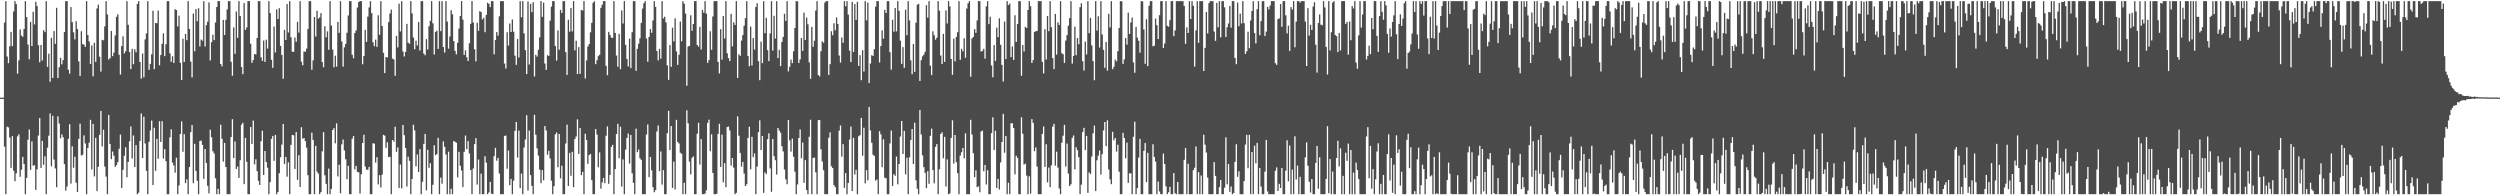 <svg xmlns="http://www.w3.org/2000/svg" width="1920" height="150"><path d="M0 75.000h1v1.000H0zM1 75.000h1v1.000H1zM2 75.000h1v1.000H2zM3 17.298h1v95.336H3zM4 0.863h1v148.275H4zM5 43.413h1v53.894H5zM6 48.536h1v49.316H6zM7 35.611h1v70.041H7zM8 24.457h1v104.454H8zM9 35.409h1v69.117H9zM10 8.811h1v122.258H10zM11 0.863h1v138.318H11zM12 3.158h1v130.025H12zM13 56.620h1v48.125H13zM14 46.410h1v56.739H14zM15 22.693h1v113.066H15zM16 27.337h1v103.018H16zM17 28.265h1v92.209H17zM18 22.207h1v103.781H18zM19 0.863h1v148.275H19zM20 13.176h1v123.459H20zM21 34.271h1v73.033H21zM22 45.527h1v53.925H22zM23 16.771h1v113.657H23zM24 35.337h1v73.272H24zM25 9.086h1v118.252H25zM26 18.757h1v108.077H26zM27 1.345h1v144.455H27zM28 4.651h1v125.347H28zM29 34.693h1v69.384H29zM30 47.805h1v42.878H30zM31 34.568h1v94.428H31zM32 46.461h1v61.711H32zM33 23.184h1v103.370H33zM34 24.693h1v95.368H34zM35 0.863h1v148.275H35zM36 51.385h1v62.052H36zM37 41.200h1v63.008H37zM38 62.768h1v24.324H38zM39 29.055h1v98.669H39zM40 59.866h1v29.098H40zM41 23.865h1v98.671H41zM42 33.666h1v95.681H42zM43 6.014h1v137.769H43zM44 59.906h1v29.432H44zM45 51.680h1v43.231H45zM46 44.455h1v61.791H46zM47 49.386h1v53.811H47zM48 46.152h1v59.245H48zM49 24.614h1v101.448H49zM50 0.863h1v145.589H50zM51 0.863h1v142.358H51zM52 53.542h1v53.119H52zM53 56.562h1v38.822H53zM54 5.448h1v135.537H54zM55 16.987h1v95.413H55zM56 24.831h1v103.965H56zM57 30.257h1v90.120H57zM58 16.280h1v124.039H58zM59 22.342h1v125.142H59zM60 47.172h1v59.535H60zM61 58.275h1v36.717H61zM62 23.953h1v95.467H62zM63 33.918h1v84.946H63zM64 34.298h1v69.674H64zM65 36.024h1v74.143H65zM66 0.863h1v148.275H66zM67 26.926h1v86.716H67zM68 31.844h1v77.715H68zM69 49.202h1v42.804H69zM70 34.969h1v95.185H70zM71 58.630h1v36.476H71zM72 32.924h1v102.553H72zM73 47.465h1v58.396H73zM74 6.479h1v140.288H74zM75 3.580h1v124.523H75zM76 43.573h1v59.943H76zM77 54.975h1v30.225H77zM78 30.550h1v81.940H78zM79 30.997h1v68.659H79zM80 20.294h1v107.638H80zM81 0.863h1v134.764H81zM82 11.129h1v138.009H82zM83 45.710h1v42.573H83zM84 44.633h1v65.885H84zM85 23.761h1v98.476H85zM86 43.094h1v73.280H86zM87 40.387h1v79.181H87zM88 27.232h1v100.947H88zM89 12.896h1v113.906H89zM90 10.938h1v113.570H90zM91 42.033h1v72.256H91zM92 57.260h1v46.090H92zM93 35.412h1v108.974H93zM94 27.917h1v102.487H94zM95 41.064h1v78.559H95zM96 39.384h1v73.759H96zM97 0.863h1v135.263H97zM98 19.059h1v105.284H98zM99 39.939h1v68.548H99zM100 53.055h1v44.078H100zM101 37.542h1v84.228H101zM102 49.319h1v54.736H102zM103 37.848h1v90.474H103zM104 40.128h1v71.331H104zM105 3.027h1v146.110H105zM106 0.863h1v147.088H106zM107 47.559h1v60.749H107zM108 60.413h1v26.712H108zM109 41.096h1v80.286H109zM110 59.345h1v30.293H110zM111 30.239h1v79.964H111zM112 25.628h1v105.615H112zM113 0.863h1v148.275H113zM114 53.680h1v55.272H114zM115 49.027h1v51.151H115zM116 41.722h1v50.856H116zM117 8.245h1v133.901H117zM118 53.094h1v45.069H118zM119 17.687h1v113.481H119zM120 17.858h1v88.788H120zM121 8.144h1v113.775H121zM122 50.102h1v42.991H122zM123 42.285h1v66.711H123zM124 33.640h1v59.453H124zM125 25.577h1v96.249H125zM126 43.131h1v71.422H126zM127 34.007h1v89.776H127zM128 0.863h1v148.275H128zM129 0.863h1v148.275H129zM130 40.966h1v64.498H130zM131 47.484h1v51.832H131zM132 43.228h1v81.586H132zM133 48.406h1v78.675H133zM134 7.008h1v125.614H134zM135 7.744h1v113.398H135zM136 20.342h1v128.796H136zM137 12.023h1v130.430H137zM138 48.243h1v54.654H138zM139 61.380h1v31.852H139zM140 29.787h1v86.774H140zM141 47.595h1v55.492H141zM142 26.079h1v114.545H142zM143 30.871h1v106.813H143zM144 0.863h1v148.275H144zM145 22.255h1v106.074H145zM146 47.248h1v54.219H146zM147 59.433h1v36.638H147zM148 10.369h1v130.305H148zM149 39.372h1v71.089H149zM150 6.977h1v124.295H150zM151 16.298h1v122.581H151zM152 6.325h1v142.812H152zM153 35.628h1v72.696H153zM154 30.359h1v77.614H154zM155 31.296h1v79.986H155zM156 0.863h1v136.566H156zM157 35.668h1v78.806H157zM158 19.315h1v105.893H158zM159 16.710h1v125.970H159zM160 1.847h1v146.697H160zM161 46.412h1v53.226H161zM162 32.404h1v73.026H162zM163 26.601h1v89.577H163zM164 30.806h1v87.054H164zM165 17.246h1v119.663H165zM166 5.369h1v143.768H166zM167 0.863h1v144.176H167zM168 0.863h1v148.275H168zM169 49.090h1v46.720H169zM170 50.930h1v55.675H170zM171 15.329h1v108.786H171zM172 26.893h1v82.811H172zM173 15.185h1v113.092H173zM174 7.223h1v141.914H174zM175 0.863h1v148.275H175zM176 0.863h1v148.275H176zM177 47.409h1v57.859H177zM178 58.144h1v33.422H178zM179 21.059h1v100.389H179zM180 41.342h1v67.332H180zM181 8.788h1v120.972H181zM182 29.015h1v98.857H182zM183 0.863h1v135.770H183zM184 12.271h1v110.783H184zM185 51.445h1v44.302H185zM186 56.949h1v37.372H186zM187 2.367h1v139.034H187zM188 22.935h1v82.962H188zM189 21.103h1v103.152H189zM190 0.863h1v148.275H190zM191 0.863h1v148.275H191zM192 33.601h1v63.932H192zM193 48.294h1v62.235H193zM194 46.111h1v46.525H194zM195 41.479h1v84.755H195zM196 41.810h1v80.543H196zM197 29.146h1v102.316H197zM198 0.863h1v138.021H198zM199 0.863h1v141.234H199zM200 43.994h1v64.464H200zM201 46.736h1v53.689H201zM202 31.112h1v103.278H202zM203 47.541h1v68.406H203zM204 30.488h1v94.000H204zM205 37.349h1v91.412H205zM206 0.863h1v148.275H206zM207 10.039h1v129.872H207zM208 45.904h1v60.764H208zM209 52.049h1v52.359H209zM210 20.351h1v103.176H210zM211 40.238h1v63.390H211zM212 7.201h1v141.936H212zM213 14.614h1v132.792H213zM214 6.275h1v126.757H214zM215 35.246h1v85.568H215zM216 42.194h1v68.840H216zM217 60.443h1v34.750H217zM218 22.910h1v103.070H218zM219 30.723h1v89.790H219zM220 3.074h1v132.623H220zM221 24.943h1v99.705H221zM222 0.863h1v148.275H222zM223 28.627h1v82.632H223zM224 39.749h1v63.836H224zM225 39.788h1v64.142H225zM226 28.806h1v100.911H226zM227 32.071h1v69.355H227zM228 16.744h1v121.370H228zM229 25.026h1v94.174H229zM230 0.863h1v142.728H230zM231 47.355h1v50.362H231zM232 50.197h1v56.356H232zM233 39.486h1v66.487H233zM234 39.769h1v68.641H234zM235 37.324h1v76.108H235zM236 22.226h1v112.327H236zM237 0.863h1v148.275H237zM238 0.863h1v148.275H238zM239 53.560h1v48.295H239zM240 46.319h1v61.206H240zM241 13.080h1v136.058H241zM242 28.056h1v83.966H242zM243 8.283h1v123.556H243zM244 14.275h1v119.063H244zM245 13.429h1v135.708H245zM246 10.087h1v137.498H246zM247 47.679h1v68.558H247zM248 51.599h1v49.917H248zM249 20.193h1v114.461H249zM250 28.645h1v112.546H250zM251 24.091h1v125.047H251zM252 38.230h1v91.262H252zM253 0.863h1v148.275H253zM254 19.583h1v125.517H254zM255 38.074h1v61.780H255zM256 51.649h1v46.737H256zM257 42.732h1v67.363H257zM258 51.146h1v43.638H258zM259 16.850h1v118.601H259zM260 25.238h1v101.265H260zM261 0.863h1v147.609H261zM262 31.867h1v78.959H262zM263 51.171h1v55.993H263zM264 36.339h1v79.233H264zM265 33.730h1v88.580H265zM266 25.118h1v112.605H266zM267 11.858h1v115.482H267zM268 0.863h1v148.275H268zM269 0.863h1v148.275H269zM270 42.022h1v64.502H270zM271 44.728h1v59.660H271zM272 25.389h1v104.674H272zM273 23.301h1v104.073H273zM274 5.771h1v126.268H274zM275 1.566h1v130.771H275zM276 0.863h1v147.749H276zM277 0.863h1v132.994H277zM278 49.348h1v60.484H278zM279 42.961h1v60.506H279zM280 22.941h1v104.961H280zM281 32.141h1v98.229H281zM282 12.725h1v117.648H282zM283 5.686h1v122.480H283zM284 0.863h1v148.275H284zM285 10.129h1v139.008H285zM286 32.532h1v77.508H286zM287 35.506h1v74.820H287zM288 30.410h1v94.463H288zM289 36.013h1v84.726H289zM290 11.726h1v129.917H290zM291 26.703h1v107.869H291zM292 0.863h1v143.126H292zM293 19.944h1v114.219H293zM294 40.556h1v62.957H294zM295 56.110h1v48.097H295zM296 43.755h1v69.783H296zM297 44.157h1v65.128H297zM298 17.036h1v103.605H298zM299 10.344h1v110.061H299zM300 7.312h1v141.826H300zM301 44.991h1v62.551H301zM302 45.670h1v63.153H302zM303 58.226h1v39.126H303zM304 27.556h1v89.031H304zM305 36.378h1v76.832H305zM306 2.750h1v141.692H306zM307 24.128h1v102.225H307zM308 0.863h1v143.836H308zM309 39.546h1v56.438H309zM310 43.381h1v60.438H310zM311 39.875h1v73.760H311zM312 18.323h1v124.943H312zM313 32.768h1v87.606H313zM314 33.639h1v89.840H314zM315 0.863h1v148.275H315zM316 10.277h1v127.180H316zM317 28.886h1v66.886H317zM318 37.818h1v62.311H318zM319 31.235h1v96.513H319zM320 34.931h1v83.728H320zM321 16.937h1v115.202H321zM322 38.732h1v75.843H322zM323 0.863h1v148.275H323zM324 0.863h1v138.761H324zM325 41.088h1v69.423H325zM326 42.431h1v60.431H326zM327 30.047h1v116.152H327zM328 38.004h1v77.065H328zM329 20.181h1v108.691H329zM330 16.008h1v109.337H330zM331 0.863h1v148.275H331zM332 17.899h1v124.042H332zM333 41.885h1v69.674H333zM334 24.504h1v94.629H334zM335 23.577h1v94.803H335zM336 37.531h1v68.295H336zM337 0.863h1v148.275H337zM338 23.912h1v112.506H338zM339 0.863h1v140.187H339zM340 36.079h1v72.532H340zM341 40.362h1v72.400H341zM342 0.863h1v117.822H342zM343 16.579h1v132.559H343zM344 37.394h1v79.064H344zM345 28.013h1v121.125H345zM346 7.823h1v137.131H346zM347 11.031h1v138.106H347zM348 31.529h1v76.817H348zM349 39.084h1v69.892H349zM350 41.729h1v67.915H350zM351 32.879h1v103.360H351zM352 21.903h1v94.657H352zM353 12.262h1v115.036H353zM354 0.863h1v130.084H354zM355 15.061h1v128.593H355zM356 42.212h1v74.441H356zM357 38.681h1v65.433H357zM358 44.003h1v70.571H358zM359 46.837h1v61.492H359zM360 33.249h1v84.652H360zM361 18.299h1v112.266H361zM362 0.863h1v148.275H362zM363 17.264h1v112.159H363zM364 37.812h1v72.899H364zM365 47.114h1v58.957H365zM366 17.486h1v124.308H366zM367 23.656h1v98.863H367zM368 8.605h1v140.532H368zM369 9.257h1v124.116H369zM370 15.003h1v134.134H370zM371 13.649h1v135.488H371zM372 24.721h1v95.224H372zM373 11.441h1v113.548H373zM374 2.123h1v147.015H374zM375 2.965h1v144.844H375zM376 5.475h1v134.202H376zM377 0.863h1v147.842H377zM378 0.863h1v148.275H378zM379 41.682h1v78.203H379zM380 30.753h1v82.820H380zM381 24.636h1v98.772H381zM382 27.394h1v93.836H382zM383 12.519h1v120.775H383zM384 0.863h1v148.275H384zM385 0.863h1v148.275H385zM386 0.863h1v148.275H386zM387 48.781h1v55.624H387zM388 52.638h1v51.466H388zM389 24.795h1v104.797H389zM390 34.950h1v80.608H390zM391 18.094h1v124.066H391zM392 24.553h1v112.850H392zM393 14.935h1v134.202H393zM394 24.346h1v114.383H394zM395 42.729h1v57.791H395zM396 49.839h1v43.873H396zM397 29.987h1v91.071H397zM398 44.143h1v56.156H398zM399 0.863h1v143.614H399zM400 13.324h1v120.000H400zM401 0.863h1v148.275H401zM402 25.619h1v87.688H402zM403 38.485h1v68.617H403zM404 56.907h1v31.595H404zM405 1.115h1v145.274H405zM406 49.583h1v50.723H406zM407 2.983h1v131.494H407zM408 9.358h1v133.379H408zM409 1.626h1v147.512H409zM410 58.801h1v29.381H410zM411 42.075h1v61.462H411zM412 43.450h1v70.526H412zM413 38.259h1v81.258H413zM414 28.671h1v101.601H414zM415 0.863h1v139.808H415zM416 12.929h1v117.710H416zM417 2.016h1v136.480H417zM418 48.781h1v48.027H418zM419 53.648h1v46.546H419zM420 42.387h1v76.460H420zM421 42.944h1v72.872H421zM422 15.871h1v105.842H422zM423 5.117h1v133.613H423zM424 0.863h1v148.275H424zM425 0.863h1v142.162H425zM426 35.368h1v67.825H426zM427 46.532h1v55.263H427zM428 23.360h1v105.065H428zM429 38.202h1v64.735H429zM430 7.553h1v129.384H430zM431 9.958h1v117.304H431zM432 0.863h1v148.275H432zM433 0.863h1v148.275H433zM434 40.048h1v70.151H434zM435 57.551h1v38.207H435zM436 15.155h1v127.623H436zM437 24.324h1v93.054H437zM438 6.157h1v128.844H438zM439 24.101h1v92.496H439zM440 0.863h1v142.896H440zM441 38.667h1v68.131H441zM442 31.209h1v73.663H442zM443 56.903h1v34.769H443zM444 36.203h1v82.058H444zM445 56.744h1v41.555H445zM446 7.626h1v126.911H446zM447 8.069h1v123.944H447zM448 0.863h1v148.275H448zM449 60.324h1v42.404H449zM450 46.445h1v61.025H450zM451 35.694h1v90.165H451zM452 33.820h1v85.210H452zM453 24.845h1v93.371H453zM454 17.555h1v120.802H454zM455 2.108h1v147.029H455zM456 0.960h1v148.178H456zM457 49.241h1v49.896H457zM458 46.298h1v57.069H458zM459 43.160h1v85.323H459zM460 42.090h1v74.973H460zM461 5.994h1v138.919H461zM462 3.611h1v136.487H462zM463 0.863h1v135.748H463zM464 0.863h1v139.837H464zM465 50.543h1v53.719H465zM466 57.730h1v39.353H466zM467 24.469h1v116.710H467zM468 26.731h1v107.552H468zM469 28.813h1v83.982H469zM470 29.137h1v82.113H470zM471 0.863h1v148.275H471zM472 25.297h1v104.582H472zM473 42.639h1v60.253H473zM474 51.260h1v43.832H474zM475 25.949h1v95.612H475zM476 53.163h1v44.166H476zM477 7.966h1v135.319H477zM478 17.999h1v104.396H478zM479 0.863h1v148.275H479zM480 34.483h1v80.482H480zM481 45.270h1v60.638H481zM482 51.060h1v51.468H482zM483 29.651h1v95.995H483zM484 52.305h1v51.379H484zM485 24.705h1v108.298H485zM486 0.863h1v139.566H486zM487 0.863h1v148.275H487zM488 54.431h1v44.381H488zM489 37.483h1v79.411H489zM490 33.571h1v81.241H490zM491 29.367h1v92.211H491zM492 17.596h1v105.186H492zM493 6.594h1v142.543H493zM494 2.516h1v146.622H494zM495 0.863h1v148.275H495zM496 29.556h1v73.814H496zM497 47.409h1v48.193H497zM498 28.356h1v107.658H498zM499 22.322h1v98.248H499zM500 25.195h1v105.641H500zM501 15.741h1v128.009H501zM502 0.863h1v146.816H502zM503 5.391h1v140.643H503zM504 39.135h1v61.836H504zM505 46.395h1v49.939H505zM506 37.513h1v94.027H506zM507 45.077h1v71.237H507zM508 0.863h1v140.886H508zM509 14.191h1v116.501H509zM510 12.838h1v136.299H510zM511 17.153h1v131.984H511zM512 50.224h1v52.022H512zM513 61.346h1v23.785H513zM514 34.603h1v80.638H514zM515 51.304h1v45.481H515zM516 21.247h1v123.077H516zM517 31.753h1v92.382H517zM518 14.058h1v131.442H518zM519 39.490h1v52.545H519zM520 49.830h1v59.207H520zM521 42.031h1v68.129H521zM522 16.516h1v100.807H522zM523 31.748h1v86.391H523zM524 0.863h1v148.275H524zM525 2.826h1v137.587H525zM526 10.410h1v138.728H526zM527 65.868h1v18.835H527zM528 35.686h1v59.027H528zM529 35.229h1v88.939H529zM530 11.706h1v122.222H530zM531 23.676h1v97.587H531zM532 18.412h1v101.682H532zM533 0.863h1v148.275H533zM534 0.863h1v148.275H534zM535 34.582h1v68.135H535zM536 35.834h1v58.491H536zM537 20.631h1v105.767H537zM538 38.040h1v68.811H538zM539 7.636h1v141.501H539zM540 9.784h1v139.353H540zM541 0.863h1v147.801H541zM542 10.517h1v135.655H542zM543 48.311h1v46.099H543zM544 46.113h1v45.811H544zM545 23.994h1v92.140H545zM546 38.262h1v64.926H546zM547 12.626h1v120.250H547zM548 0.863h1v148.275H548zM549 0.863h1v148.275H549zM550 0.863h1v147.943H550zM551 47.503h1v55.383H551zM552 56.394h1v38.694H552zM553 22.432h1v105.779H553zM554 45.752h1v57.669H554zM555 12.274h1v127.785H555zM556 29.545h1v95.863H556zM557 0.863h1v142.865H557zM558 40.883h1v56.696H558zM559 44.644h1v52.567H559zM560 46.965h1v53.247H560zM561 10.644h1v116.587H561zM562 35.598h1v85.727H562zM563 17.090h1v111.628H563zM564 19.158h1v129.980H564zM565 0.863h1v147.203H565zM566 59.867h1v29.522H566zM567 41.662h1v62.541H567zM568 42.905h1v74.556H568zM569 31.193h1v96.779H569zM570 26.929h1v97.391H570zM571 19.772h1v113.576H571zM572 13.919h1v128.996H572zM573 0.863h1v140.633H573zM574 42.974h1v62.933H574zM575 50.843h1v46.499H575zM576 20.449h1v109.603H576zM577 50.273h1v54.806H577zM578 29.241h1v91.473H578zM579 38.112h1v79.752H579zM580 5.446h1v143.691H580zM581 2.490h1v125.401H581zM582 47.010h1v54.447H582zM583 61.606h1v30.815H583zM584 31.953h1v83.279H584zM585 48.488h1v55.884H585zM586 0.863h1v147.237H586zM587 25.452h1v106.943H587zM588 13.667h1v120.086H588zM589 38.522h1v68.394H589zM590 46.934h1v55.467H590zM591 25.681h1v103.625H591zM592 0.863h1v146.420H592zM593 38.872h1v67.833H593zM594 12.151h1v107.807H594zM595 29.600h1v93.422H595zM596 0.863h1v133.208H596zM597 44.606h1v53.638H597zM598 38.235h1v61.985H598zM599 50.795h1v51.095H599zM600 32.227h1v80.076H600zM601 28.345h1v87.965H601zM602 10.583h1v119.571H602zM603 16.067h1v121.673H603zM604 0.863h1v140.616H604zM605 54.859h1v37.347H605zM606 51.288h1v56.463H606zM607 45.778h1v70.662H607zM608 48.478h1v58.004H608zM609 39.337h1v81.100H609zM610 21.542h1v110.367H610zM611 0.863h1v148.275H611zM612 1.039h1v140.573H612zM613 48.381h1v57.594H613zM614 45.615h1v53.833H614zM615 29.193h1v92.350H615zM616 39.059h1v70.452H616zM617 9.746h1v130.701H617zM618 30.655h1v92.314H618zM619 13.507h1v132.476H619zM620 18.615h1v130.522H620zM621 47.941h1v57.121H621zM622 60.539h1v31.412H622zM623 20.707h1v128.431H623zM624 35.923h1v85.376H624zM625 31.295h1v89.761H625zM626 8.088h1v124.279H626zM627 0.863h1v148.275H627zM628 57.666h1v34.595H628zM629 58.737h1v33.438H629zM630 39.394h1v75.277H630zM631 31.738h1v92.257H631zM632 32.808h1v97.882H632zM633 1.987h1v147.150H633zM634 0.863h1v148.275H634zM635 0.863h1v148.275H635zM636 57.565h1v48.223H636zM637 49.297h1v52.360H637zM638 24.002h1v103.667H638zM639 27.066h1v101.888H639zM640 17.888h1v124.316H640zM641 23.224h1v120.422H641zM642 13.403h1v135.735H642zM643 18.362h1v130.776H643zM644 42.672h1v57.659H644zM645 48.093h1v48.281H645zM646 28.773h1v91.554H646zM647 32.862h1v77.845H647zM648 0.863h1v143.443H648zM649 4.793h1v128.128H649zM650 0.863h1v148.275H650zM651 11.287h1v129.204H651zM652 38.933h1v68.231H652zM653 47.592h1v49.602H653zM654 1.454h1v145.238H654zM655 39.938h1v65.946H655zM656 3.100h1v130.965H656zM657 15.282h1v115.167H657zM658 1.405h1v147.733H658zM659 50.658h1v54.004H659zM660 42.319h1v61.450H660zM661 61.570h1v29.014H661zM662 38.540h1v81.039H662zM663 54.951h1v43.145H663zM664 0.863h1v139.936H664zM665 15.640h1v115.000H665zM666 2.016h1v136.481H666zM667 63.792h1v18.338H667zM668 48.780h1v51.415H668zM669 42.388h1v67.211H669zM670 42.944h1v75.903H670zM671 37.794h1v81.924H671zM672 5.117h1v133.614H672zM673 0.863h1v136.947H673zM674 0.863h1v148.275H674zM675 47.955h1v52.826H675zM676 35.368h1v67.824H676zM677 23.360h1v105.065H677zM678 29.693h1v77.262H678zM679 7.555h1v128.928H679zM680 9.959h1v126.978H680zM681 0.863h1v148.275H681zM682 0.863h1v148.275H682zM683 40.047h1v70.152H683zM684 53.496h1v46.734H684zM685 15.157h1v127.622H685zM686 24.324h1v109.459H686zM687 6.158h1v128.844H687zM688 24.102h1v96.092H688zM689 0.863h1v140.710H689zM690 8.344h1v117.585H690zM691 31.210h1v73.662H691zM692 49.061h1v43.847H692zM693 36.221h1v82.032H693zM694 52.061h1v48.448H694zM695 7.475h1v126.418H695zM696 27.043h1v94.082H696zM697 0.863h1v148.275H697zM698 15.654h1v105.109H698zM699 46.345h1v61.226H699zM700 56.991h1v42.106H700zM701 33.755h1v92.221H701zM702 55.179h1v39.067H702zM703 17.445h1v121.062H703zM704 3.604h1v141.318H704zM705 2.961h1v146.177H705zM706 62.154h1v22.331H706zM707 46.212h1v57.105H707zM708 43.241h1v76.077H708zM709 42.009h1v86.358H709zM710 39.723h1v93.051H710zM711 3.993h1v140.561H711zM712 13.514h1v117.942H712zM713 0.863h1v140.252H713zM714 50.501h1v53.786H714zM715 57.652h1v41.148H715zM716 24.083h1v106.495H716zM717 27.104h1v113.697H717zM718 30.497h1v82.239H718zM719 29.030h1v81.612H719zM720 0.863h1v148.275H720zM721 8.241h1v121.759H721zM722 42.640h1v60.252H722zM723 49.224h1v52.355H723zM724 25.951h1v95.611H724zM725 47.457h1v57.660H725zM726 7.966h1v135.318H726zM727 17.999h1v104.396H727zM728 0.863h1v148.275H728zM729 4.927h1v143.679H729zM730 45.270h1v60.639H730zM731 57.470h1v34.929H731zM732 29.651h1v95.996H732zM733 47.096h1v56.588H733zM734 28.376h1v96.160H734zM735 24.706h1v108.297H735zM736 0.863h1v148.275H736zM737 45.920h1v73.571H737zM738 37.484h1v79.411H738zM739 39.435h1v74.202H739zM740 29.367h1v92.210H740zM741 44.334h1v58.134H741zM742 6.593h1v142.544H742zM743 2.515h1v146.623H743zM744 0.863h1v148.275H744zM745 58.894h1v33.092H745zM746 29.556h1v73.815H746zM747 28.357h1v89.302H747zM748 22.321h1v113.693H748zM749 25.195h1v105.642H749zM750 15.741h1v128.009H750zM751 0.863h1v142.225H751zM752 0.863h1v146.817H752zM753 39.546h1v61.424H753zM754 39.136h1v61.142H754zM755 37.514h1v94.025H755zM756 45.077h1v81.634H756zM757 4.847h1v136.899H757zM758 0.863h1v129.827H758zM759 18.516h1v130.622H759zM760 12.837h1v136.300H760zM761 50.224h1v52.022H761zM762 59.330h1v30.761H762zM763 34.602h1v80.639H763zM764 46.786h1v53.673H764zM765 21.246h1v123.080H765zM766 28.586h1v108.759H766zM767 14.058h1v131.442H767zM768 34.430h1v90.351H768zM769 49.830h1v59.207H769zM770 62.578h1v24.840H770zM771 16.516h1v100.807H771zM772 45.332h1v59.100H772zM773 0.863h1v148.275H773zM774 3.875h1v136.488H774zM775 2.823h1v146.314H775zM776 43.940h1v50.671H776zM777 35.686h1v59.026H777zM778 46.017h1v52.316H778zM779 11.706h1v122.222H779zM780 32.214h1v87.396H780zM781 18.411h1v102.851H781zM782 0.863h1v148.275H782zM783 0.863h1v148.275H783zM784 58.237h1v31.861H784zM785 34.579h1v68.141H785zM786 39.584h1v86.813H786zM787 20.632h1v104.989H787zM788 21.497h1v113.316H788zM789 7.635h1v141.502H789zM790 0.863h1v134.509H790zM791 4.802h1v143.864H791zM792 48.311h1v43.189H792zM793 46.113h1v48.296H793zM794 24.521h1v91.612H794zM795 23.993h1v89.223H795zM796 23.716h1v104.228H796zM797 0.863h1v148.275H797zM798 0.863h1v148.275H798zM799 0.863h1v148.275H799zM800 47.499h1v55.386H800zM801 56.393h1v40.755H801zM802 22.432h1v105.780H802zM803 45.752h1v65.051H803zM804 12.276h1v127.783H804zM805 23.948h1v104.740H805zM806 0.863h1v142.863H806zM807 20.939h1v106.047H807zM808 44.644h1v52.567H808zM809 53.031h1v42.089H809zM810 10.647h1v116.585H810zM811 41.957h1v74.525H811zM812 17.092h1v111.628H812zM813 19.157h1v125.528H813zM814 0.863h1v148.275H814zM815 40.898h1v68.701H815zM816 41.662h1v62.541H816zM817 48.406h1v47.516H817zM818 31.191h1v96.780H818zM819 26.929h1v83.375H819zM820 19.773h1v113.574H820zM821 13.917h1v128.997H821zM822 0.863h1v140.631H822zM823 48.821h1v57.086H823zM824 42.974h1v61.038H824zM825 20.448h1v109.604H825zM826 42.389h1v70.697H826zM827 29.240h1v86.098H827zM828 33.939h1v86.775H828zM829 5.544h1v143.593H829zM830 2.492h1v139.299H830zM831 47.010h1v54.447H831zM832 54.163h1v44.049H832zM833 31.953h1v83.278H833zM834 41.765h1v62.608H834zM835 0.863h1v147.236H835zM836 25.453h1v106.941H836zM837 13.669h1v120.086H837zM838 34.886h1v85.339H838zM839 46.935h1v55.466H839zM840 61.651h1v34.859H840zM841 0.863h1v145.866H841zM842 23.514h1v99.608H842zM843 12.558h1v107.006H843zM844 36.483h1v79.054H844zM845 0.863h1v133.205H845zM846 26.507h1v91.936H846zM847 38.235h1v61.984H847zM848 52.088h1v41.600H848zM849 32.228h1v80.074H849zM850 54.178h1v38.305H850zM851 10.583h1v119.570H851zM852 21.039h1v116.699H852zM853 0.863h1v140.616H853zM854 53.147h1v48.090H854zM855 51.288h1v56.462H855zM856 45.779h1v60.221H856zM857 47.089h1v69.352H857zM858 39.337h1v71.826H858zM859 21.541h1v110.368H859zM860 0.863h1v148.275H860zM861 1.038h1v148.099H861zM862 49.125h1v52.894H862zM863 45.614h1v60.358H863zM864 29.193h1v92.351H864zM865 34.276h1v75.234H865zM866 9.745h1v130.702H866zM867 26.048h1v107.005H867zM868 17.278h1v115.939H868zM869 13.507h1v135.630H869zM870 47.941h1v57.120H870zM871 55.865h1v37.609H871zM872 20.704h1v128.433H872zM873 28.917h1v115.594H873zM874 31.296h1v89.762H874zM875 40.458h1v66.122H875zM876 0.863h1v148.275H876zM877 1.075h1v148.063H877zM878 22.619h1v93.269H878zM879 49.000h1v60.897H879zM880 14.806h1v125.081H880zM881 50.801h1v66.582H881zM882 4.464h1v144.673H882zM883 0.863h1v148.275H883zM884 0.863h1v148.275H884zM885 35.571h1v75.248H885zM886 35.096h1v85.422H886zM887 14.235h1v109.919H887zM888 19.373h1v129.764H888zM889 29.955h1v109.528H889zM890 11.679h1v135.361H890zM891 0.863h1v148.275H891zM892 0.863h1v148.275H892zM893 36.794h1v81.176H893zM894 33.405h1v92.597H894zM895 0.863h1v142.263H895zM896 19.790h1v129.348H896zM897 20.532h1v127.132H897zM898 15.519h1v127.931H898zM899 0.863h1v148.275H899zM900 0.863h1v148.275H900zM901 27.741h1v105.181H901zM902 23.335h1v125.107H902zM903 0.863h1v148.275H903zM904 0.941h1v138.792H904zM905 0.863h1v148.275H905zM906 0.863h1v148.275H906zM907 0.863h1v148.275H907zM908 0.863h1v148.275H908zM909 4.577h1v118.169H909zM910 33.661h1v79.994H910zM911 21.065h1v128.073H911zM912 25.356h1v100.367H912zM913 0.863h1v148.275H913zM914 14.589h1v134.548H914zM915 0.863h1v148.275H915zM916 4.406h1v126.322H916zM917 51.133h1v77.699H917zM918 23.332h1v89.167H918zM919 0.863h1v148.238H919zM920 32.941h1v99.242H920zM921 0.863h1v148.275H921zM922 0.863h1v133.895H922zM923 0.863h1v148.275H923zM924 54.509h1v48.981H924zM925 36.751h1v74.349H925zM926 9.209h1v107.928H926zM927 25.693h1v110.659H927zM928 2.430h1v146.708H928zM929 0.863h1v148.275H929zM930 0.863h1v148.275H930zM931 0.863h1v148.275H931zM932 24.217h1v100.287H932zM933 31.361h1v103.686H933zM934 2.148h1v146.989H934zM935 20.935h1v128.203H935zM936 0.863h1v142.898H936zM937 28.622h1v109.567H937zM938 0.863h1v148.275H938zM939 0.863h1v148.275H939zM940 5.655h1v138.465H940zM941 28.383h1v77.107H941zM942 20.965h1v120.582H942zM943 18.001h1v108.026H943zM944 4.630h1v142.715H944zM945 21.270h1v121.954H945zM946 0.863h1v148.275H946zM947 0.863h1v147.378H947zM948 44.473h1v79.834H948zM949 49.283h1v61.505H949zM950 1.937h1v133.830H950zM951 20.141h1v111.412H951zM952 10.521h1v138.616H952zM953 18.002h1v131.135H953zM954 0.863h1v148.275H954zM955 17.841h1v121.224H955zM956 41.444h1v69.585H956zM957 39.367h1v64.151H957zM958 24.297h1v104.933H958zM959 37.084h1v66.502H959zM960 15.755h1v133.383H960zM961 8.423h1v108.319H961zM962 0.863h1v148.275H962zM963 25.397h1v86.509H963zM964 33.345h1v92.037H964zM965 7.028h1v102.755H965zM966 0.863h1v148.275H966zM967 27.019h1v102.030H967zM968 16.214h1v127.065H968zM969 0.863h1v148.275H969zM970 0.863h1v148.275H970zM971 27.723h1v104.091H971zM972 24.256h1v83.215H972zM973 5.292h1v141.733H973zM974 7.210h1v141.927H974zM975 4.227h1v144.910H975zM976 0.863h1v148.275H976zM977 0.863h1v148.275H977zM978 0.863h1v148.275H978zM979 48.542h1v82.595H979zM980 49.818h1v78.764H980zM981 14.664h1v132.019H981zM982 14.129h1v127.062H982zM983 3.147h1v141.231H983zM984 20.589h1v108.389H984zM985 0.863h1v148.275H985zM986 0.863h1v148.275H986zM987 11.789h1v119.301H987zM988 25.625h1v82.133H988zM989 19.725h1v119.554H989zM990 39.134h1v72.654H990zM991 5.479h1v143.659H991zM992 7.336h1v122.945H992zM993 0.863h1v148.275H993zM994 36.305h1v68.409H994zM995 16.588h1v121.308H995zM996 0.863h1v126.360H996zM997 0.863h1v148.275H997zM998 1.974h1v133.821H998zM999 0.863h1v148.275H999zM1000 0.863h1v148.275H1000zM1001 0.863h1v148.275H1001zM1002 16.534h1v104.314H1002zM1003 50.690h1v58.692H1003zM1004 6.259h1v121.025H1004zM1005 27.345h1v112.211H1005zM1006 19.031h1v128.830H1006zM1007 23.002h1v114.511H1007zM1008 5.014h1v144.123H1008zM1009 1.700h1v147.437H1009zM1010 34.365h1v90.767H1010zM1011 55.762h1v56.365H1011zM1012 17.640h1v127.350H1012zM1013 11.128h1v109.644H1013zM1014 18.955h1v130.183H1014zM1015 19.394h1v129.744H1015zM1016 0.863h1v148.275H1016zM1017 5.685h1v143.453H1017zM1018 36.068h1v101.334H1018zM1019 57.252h1v39.661H1019zM1020 0.863h1v147.552H1020zM1021 38.739h1v83.441H1021zM1022 24.782h1v124.356H1022zM1023 1.967h1v129.817H1023zM1024 0.863h1v148.275H1024zM1025 26.923h1v122.214H1025zM1026 27.786h1v93.570H1026zM1027 39.988h1v68.124H1027zM1028 25.311h1v102.464H1028zM1029 38.758h1v75.172H1029zM1030 0.863h1v148.275H1030zM1031 0.863h1v134.217H1031zM1032 0.863h1v148.275H1032zM1033 18.362h1v98.953H1033zM1034 16.824h1v106.729H1034zM1035 41.970h1v68.333H1035zM1036 16.556h1v132.581H1036zM1037 30.857h1v84.349H1037zM1038 4.653h1v144.484H1038zM1039 6.479h1v126.103H1039zM1040 0.863h1v148.275H1040zM1041 48.068h1v76.830H1041zM1042 52.713h1v77.793H1042zM1043 27.171h1v110.367H1043zM1044 0.863h1v148.275H1044zM1045 21.175h1v127.962H1045zM1046 11.181h1v137.957H1046zM1047 0.863h1v148.275H1047zM1048 0.863h1v148.275H1048zM1049 45.664h1v59.147H1049zM1050 42.928h1v54.736H1050zM1051 35.087h1v101.816H1051zM1052 41.560h1v70.503H1052zM1053 13.766h1v131.149H1053zM1054 22.441h1v107.475H1054zM1055 0.863h1v148.275H1055zM1056 0.863h1v136.800H1056zM1057 27.544h1v88.843H1057zM1058 39.831h1v70.215H1058zM1059 12.318h1v136.819H1059zM1060 0.863h1v140.347H1060zM1061 9.118h1v140.020H1061zM1062 15.160h1v119.246H1062zM1063 0.863h1v148.275H1063zM1064 4.168h1v144.970H1064zM1065 26.024h1v92.224H1065zM1066 40.479h1v62.701H1066zM1067 21.809h1v116.829H1067zM1068 28.135h1v93.192H1068zM1069 16.864h1v131.254H1069zM1070 11.803h1v114.685H1070zM1071 0.863h1v148.275H1071zM1072 26.315h1v77.641H1072zM1073 45.373h1v72.093H1073zM1074 18.496h1v96.133H1074zM1075 10.982h1v131.574H1075zM1076 19.937h1v111.898H1076zM1077 14.226h1v134.912H1077zM1078 2.530h1v146.608H1078zM1079 0.863h1v148.275H1079zM1080 52.721h1v54.707H1080zM1081 40.702h1v61.989H1081zM1082 39.700h1v89.428H1082zM1083 34.174h1v78.905H1083zM1084 25.748h1v123.390H1084zM1085 0.863h1v148.275H1085zM1086 9.152h1v137.654H1086zM1087 0.863h1v148.275H1087zM1088 26.547h1v95.843H1088zM1089 37.475h1v75.881H1089zM1090 0.863h1v148.275H1090zM1091 2.948h1v139.214H1091zM1092 0.863h1v125.594H1092zM1093 12.002h1v117.857H1093zM1094 0.863h1v148.275H1094zM1095 0.863h1v136.637H1095zM1096 29.500h1v86.395H1096zM1097 41.639h1v69.232H1097zM1098 12.841h1v122.634H1098zM1099 29.127h1v105.524H1099zM1100 0.863h1v148.275H1100zM1101 29.583h1v90.952H1101zM1102 0.863h1v148.275H1102zM1103 19.629h1v128.759H1103zM1104 38.392h1v110.746H1104zM1105 25.108h1v91.890H1105zM1106 12.288h1v136.850H1106zM1107 4.663h1v144.475H1107zM1108 0.863h1v148.275H1108zM1109 0.863h1v148.275H1109zM1110 0.863h1v148.275H1110zM1111 21.129h1v117.172H1111zM1112 0.863h1v124.017H1112zM1113 10.776h1v122.629H1113zM1114 0.863h1v147.951H1114zM1115 0.863h1v148.275H1115zM1116 0.863h1v148.275H1116zM1117 0.863h1v148.275H1117zM1118 0.863h1v148.275H1118zM1119 0.863h1v133.670H1119zM1120 0.863h1v148.275H1120zM1121 0.863h1v148.275H1121zM1122 0.863h1v148.275H1122zM1123 0.863h1v148.275H1123zM1124 7.721h1v141.417H1124zM1125 0.863h1v148.275H1125zM1126 0.863h1v148.275H1126zM1127 21.854h1v95.149H1127zM1128 49.716h1v62.767H1128zM1129 18.502h1v121.426H1129zM1130 42.131h1v74.834H1130zM1131 7.410h1v141.727H1131zM1132 6.786h1v130.842H1132zM1133 0.863h1v148.275H1133zM1134 0.863h1v134.353H1134zM1135 38.258h1v81.205H1135zM1136 56.047h1v55.953H1136zM1137 18.027h1v131.111H1137zM1138 23.918h1v90.522H1138zM1139 10.509h1v136.482H1139zM1140 11.640h1v120.408H1140zM1141 0.863h1v148.275H1141zM1142 35.512h1v86.344H1142zM1143 32.126h1v90.274H1143zM1144 18.110h1v99.416H1144zM1145 0.863h1v148.275H1145zM1146 22.986h1v103.903H1146zM1147 16.396h1v131.968H1147zM1148 0.863h1v148.275H1148zM1149 0.863h1v148.275H1149zM1150 33.060h1v103.720H1150zM1151 21.655h1v127.482H1151zM1152 0.863h1v148.275H1152zM1153 0.863h1v148.275H1153zM1154 0.863h1v148.275H1154zM1155 0.863h1v148.275H1155zM1156 0.863h1v148.275H1156zM1157 0.863h1v148.275H1157zM1158 11.109h1v107.852H1158zM1159 26.827h1v87.165H1159zM1160 18.348h1v130.789H1160zM1161 21.769h1v103.255H1161zM1162 0.863h1v148.275H1162zM1163 0.863h1v148.275H1163zM1164 0.863h1v148.275H1164zM1165 0.863h1v140.535H1165zM1166 51.885h1v75.175H1166zM1167 56.287h1v61.860H1167zM1168 0.863h1v144.389H1168zM1169 28.794h1v107.251H1169zM1170 0.863h1v142.930H1170zM1171 5.285h1v143.852H1171zM1172 0.863h1v148.275H1172zM1173 11.862h1v134.396H1173zM1174 32.082h1v79.318H1174zM1175 48.389h1v48.576H1175zM1176 9.651h1v126.202H1176zM1177 42.151h1v66.280H1177zM1178 0.863h1v148.275H1178zM1179 18.029h1v112.855H1179zM1180 0.863h1v148.275H1180zM1181 20.626h1v86.741H1181zM1182 32.459h1v100.984H1182zM1183 2.274h1v101.425H1183zM1184 20.177h1v128.960H1184zM1185 5.675h1v128.176H1185zM1186 0.863h1v143.718H1186zM1187 0.863h1v148.275H1187zM1188 0.863h1v148.275H1188zM1189 1.759h1v139.648H1189zM1190 25.605h1v91.428H1190zM1191 22.863h1v120.044H1191zM1192 19.582h1v112.146H1192zM1193 4.229h1v132.267H1193zM1194 21.623h1v125.576H1194zM1195 0.863h1v148.275H1195zM1196 0.863h1v148.275H1196zM1197 44.809h1v78.210H1197zM1198 46.404h1v72.496H1198zM1199 15.918h1v120.394H1199zM1200 4.270h1v126.504H1200zM1201 10.716h1v138.421H1201zM1202 11.664h1v137.474H1202zM1203 0.863h1v148.275H1203zM1204 17.663h1v131.475H1204zM1205 43.133h1v67.050H1205zM1206 58.779h1v46.213H1206zM1207 20.729h1v109.416H1207zM1208 35.707h1v78.852H1208zM1209 14.730h1v134.407H1209zM1210 16.158h1v121.473H1210zM1211 0.863h1v148.275H1211zM1212 6.298h1v131.056H1212zM1213 29.733h1v93.635H1213zM1214 35.935h1v76.528H1214zM1215 0.863h1v148.275H1215zM1216 28.817h1v89.501H1216zM1217 16.058h1v127.585H1217zM1218 0.863h1v131.471H1218zM1219 0.863h1v148.275H1219zM1220 27.300h1v94.693H1220zM1221 18.016h1v115.223H1221zM1222 33.371h1v78.581H1222zM1223 4.288h1v144.849H1223zM1224 4.342h1v144.367H1224zM1225 0.863h1v148.275H1225zM1226 0.863h1v148.275H1226zM1227 0.863h1v148.275H1227zM1228 47.797h1v85.173H1228zM1229 54.880h1v71.446H1229zM1230 13.703h1v124.237H1230zM1231 20.285h1v126.775H1231zM1232 14.424h1v128.334H1232zM1233 4.500h1v137.289H1233zM1234 0.863h1v148.275H1234zM1235 0.863h1v148.275H1235zM1236 8.797h1v121.334H1236zM1237 34.974h1v84.202H1237zM1238 20.790h1v119.465H1238zM1239 29.409h1v85.978H1239zM1240 6.319h1v142.819H1240zM1241 7.144h1v141.993H1241zM1242 0.863h1v148.275H1242zM1243 1.958h1v130.943H1243zM1244 25.316h1v106.494H1244zM1245 3.716h1v129.446H1245zM1246 0.863h1v148.275H1246zM1247 16.216h1v118.866H1247zM1248 0.863h1v148.275H1248zM1249 0.863h1v148.275H1249zM1250 0.863h1v148.275H1250zM1251 0.863h1v120.091H1251zM1252 29.549h1v80.796H1252zM1253 5.659h1v105.332H1253zM1254 26.849h1v111.410H1254zM1255 38.641h1v68.510H1255zM1256 19.601h1v127.794H1256zM1257 12.860h1v112.842H1257zM1258 2.035h1v147.102H1258zM1259 36.003h1v79.552H1259zM1260 59.645h1v64.749H1260zM1261 17.195h1v112.310H1261zM1262 10.751h1v134.121H1262zM1263 17.872h1v129.656H1263zM1264 19.078h1v130.060H1264zM1265 0.863h1v148.275H1265zM1266 0.863h1v148.275H1266zM1267 38.091h1v97.874H1267zM1268 40.105h1v62.988H1268zM1269 0.863h1v148.275H1269zM1270 34.696h1v87.910H1270zM1271 32.060h1v117.078H1271zM1272 1.805h1v141.837H1272zM1273 0.863h1v148.275H1273zM1274 20.567h1v128.570H1274zM1275 30.985h1v91.216H1275zM1276 45.672h1v59.151H1276zM1277 27.399h1v103.812H1277zM1278 40.023h1v79.713H1278zM1279 0.863h1v148.275H1279zM1280 6.178h1v111.524H1280zM1281 0.863h1v148.275H1281zM1282 13.446h1v135.691H1282zM1283 19.505h1v104.505H1283zM1284 32.216h1v82.901H1284zM1285 13.155h1v135.982H1285zM1286 32.071h1v87.446H1286zM1287 4.237h1v144.901H1287zM1288 2.744h1v129.933H1288zM1289 3.930h1v145.208H1289zM1290 43.948h1v74.994H1290zM1291 55.286h1v75.921H1291zM1292 32.929h1v77.470H1292zM1293 0.863h1v148.275H1293zM1294 21.959h1v99.232H1294zM1295 11.720h1v137.418H1295zM1296 0.863h1v148.275H1296zM1297 0.863h1v148.275H1297zM1298 42.083h1v64.287H1298zM1299 47.785h1v57.543H1299zM1300 36.448h1v86.619H1300zM1301 37.768h1v101.138H1301zM1302 12.640h1v127.613H1302zM1303 20.097h1v125.024H1303zM1304 0.863h1v148.275H1304zM1305 0.863h1v147.061H1305zM1306 21.747h1v97.233H1306zM1307 38.832h1v80.212H1307zM1308 13.047h1v136.091H1308zM1309 0.863h1v148.275H1309zM1310 5.351h1v143.787H1310zM1311 8.629h1v136.058H1311zM1312 0.863h1v148.275H1312zM1313 0.863h1v148.275H1313zM1314 28.662h1v89.147H1314zM1315 50.643h1v55.769H1315zM1316 23.382h1v117.441H1316zM1317 25.019h1v100.257H1317zM1318 16.959h1v129.350H1318zM1319 29.633h1v93.182H1319zM1320 0.863h1v148.275H1320zM1321 1.532h1v131.663H1321zM1322 42.451h1v76.826H1322zM1323 25.393h1v80.428H1323zM1324 9.899h1v131.251H1324zM1325 25.861h1v89.218H1325zM1326 14.279h1v134.859H1326zM1327 14.690h1v134.448H1327zM1328 0.863h1v148.275H1328zM1329 52.181h1v57.666H1329zM1330 35.321h1v70.059H1330zM1331 39.179h1v77.610H1331zM1332 34.167h1v93.478H1332zM1333 35.741h1v113.396H1333zM1334 0.863h1v148.275H1334zM1335 11.091h1v133.306H1335zM1336 0.863h1v148.031H1336zM1337 27.811h1v94.628H1337zM1338 41.340h1v77.316H1338zM1339 0.863h1v148.275H1339zM1340 0.863h1v148.275H1340zM1341 25.588h1v102.897H1341zM1342 0.863h1v129.808H1342zM1343 0.863h1v148.275H1343zM1344 0.863h1v148.275H1344zM1345 29.401h1v86.493H1345zM1346 41.641h1v69.512H1346zM1347 1.698h1v133.983H1347zM1348 26.096h1v110.712H1348zM1349 0.863h1v148.275H1349zM1350 9.046h1v132.014H1350zM1351 0.863h1v148.275H1351zM1352 0.863h1v148.275H1352zM1353 36.336h1v111.807H1353zM1354 45.147h1v71.835H1354zM1355 13.914h1v135.223H1355zM1356 7.916h1v137.114H1356zM1357 0.863h1v148.275H1357zM1358 9.097h1v132.778H1358zM1359 0.863h1v148.275H1359zM1360 21.560h1v120.182H1360zM1361 0.863h1v124.909H1361zM1362 34.693h1v89.833H1362zM1363 0.863h1v148.275H1363zM1364 10.313h1v136.949H1364zM1365 0.863h1v148.275H1365zM1366 0.863h1v143.231H1366zM1367 0.863h1v148.275H1367zM1368 3.292h1v130.449H1368zM1369 0.863h1v148.275H1369zM1370 0.863h1v142.855H1370zM1371 0.863h1v148.275H1371zM1372 0.863h1v148.275H1372zM1373 0.863h1v148.275H1373zM1374 0.863h1v148.275H1374zM1375 0.863h1v148.275H1375zM1376 14.299h1v115.379H1376zM1377 41.920h1v76.391H1377zM1378 0.863h1v148.275H1378zM1379 37.760h1v88.627H1379zM1380 0.863h1v148.275H1380zM1381 14.375h1v134.763H1381zM1382 0.863h1v148.275H1382zM1383 0.863h1v148.035H1383zM1384 24.720h1v104.693H1384zM1385 42.601h1v72.080H1385zM1386 6.456h1v142.682H1386zM1387 17.934h1v118.836H1387zM1388 4.126h1v145.012H1388zM1389 20.672h1v110.976H1389zM1390 0.863h1v148.275H1390zM1391 16.782h1v121.248H1391zM1392 20.639h1v116.598H1392zM1393 54.229h1v48.916H1393zM1394 0.863h1v148.275H1394zM1395 32.561h1v81.887H1395zM1396 8.385h1v140.752H1396zM1397 0.863h1v148.275H1397zM1398 0.863h1v148.275H1398zM1399 8.751h1v93.604H1399zM1400 23.302h1v110.274H1400zM1401 0.863h1v129.227H1401zM1402 0.863h1v146.493H1402zM1403 0.863h1v123.613H1403zM1404 0.863h1v148.275H1404zM1405 0.863h1v148.275H1405zM1406 0.863h1v148.275H1406zM1407 0.863h1v135.478H1407zM1408 26.993h1v98.432H1408zM1409 19.486h1v129.651H1409zM1410 12.454h1v136.684H1410zM1411 0.863h1v148.275H1411zM1412 0.863h1v148.275H1412zM1413 0.863h1v148.275H1413zM1414 0.863h1v143.398H1414zM1415 36.747h1v100.595H1415zM1416 59.026h1v65.068H1416zM1417 0.863h1v148.275H1417zM1418 24.169h1v118.899H1418zM1419 4.488h1v141.557H1419zM1420 3.795h1v145.343H1420zM1421 0.863h1v148.275H1421zM1422 0.863h1v148.275H1422zM1423 39.119h1v75.890H1423zM1424 42.070h1v55.693H1424zM1425 0.863h1v139.568H1425zM1426 32.750h1v84.175H1426zM1427 10.332h1v138.805H1427zM1428 10.576h1v135.455H1428zM1429 0.863h1v148.275H1429zM1430 25.658h1v85.929H1430zM1431 1.341h1v139.996H1431zM1432 31.467h1v74.236H1432zM1433 0.863h1v148.275H1433zM1434 11.247h1v106.532H1434zM1435 0.863h1v146.355H1435zM1436 0.863h1v132.606H1436zM1437 0.863h1v148.275H1437zM1438 15.216h1v118.039H1438zM1439 4.969h1v136.859H1439zM1440 26.710h1v87.868H1440zM1441 24.112h1v120.556H1441zM1442 28.620h1v108.076H1442zM1443 0.863h1v148.275H1443zM1444 0.863h1v148.275H1444zM1445 0.863h1v148.275H1445zM1446 27.347h1v97.435H1446zM1447 42.030h1v85.293H1447zM1448 15.339h1v113.710H1448zM1449 8.071h1v127.292H1449zM1450 0.863h1v148.275H1450zM1451 5.487h1v143.650H1451zM1452 0.863h1v148.275H1452zM1453 0.863h1v148.275H1453zM1454 24.534h1v98.625H1454zM1455 41.724h1v65.893H1455zM1456 0.863h1v134.887H1456zM1457 35.175h1v87.365H1457zM1458 26.784h1v122.353H1458zM1459 13.174h1v135.964H1459zM1460 0.863h1v148.275H1460zM1461 0.863h1v146.053H1461zM1462 2.520h1v130.440H1462zM1463 38.718h1v73.750H1463zM1464 0.863h1v148.275H1464zM1465 10.240h1v116.107H1465zM1466 10.089h1v139.049H1466zM1467 0.863h1v138.347H1467zM1468 0.863h1v148.275H1468zM1469 11.040h1v126.233H1469zM1470 3.416h1v140.765H1470zM1471 26.017h1v76.574H1471zM1472 0.863h1v148.275H1472zM1473 2.533h1v146.604H1473zM1474 0.863h1v148.275H1474zM1475 0.863h1v139.325H1475zM1476 0.863h1v148.275H1476zM1477 34.429h1v96.558H1477zM1478 42.871h1v97.772H1478zM1479 19.370h1v110.479H1479zM1480 13.171h1v135.966H1480zM1481 9.413h1v135.332H1481zM1482 0.863h1v147.781H1482zM1483 0.863h1v148.275H1483zM1484 0.863h1v148.275H1484zM1485 28.496h1v108.290H1485zM1486 13.366h1v117.757H1486zM1487 0.863h1v148.275H1487zM1488 19.285h1v119.609H1488zM1489 1.545h1v147.592H1489zM1490 4.044h1v145.094H1490zM1491 0.863h1v148.275H1491zM1492 0.863h1v144.301H1492zM1493 24.860h1v117.101H1493zM1494 0.863h1v139.053H1494zM1495 0.863h1v148.275H1495zM1496 0.863h1v137.342H1496zM1497 0.863h1v148.275H1497zM1498 6.660h1v142.478H1498zM1499 0.863h1v148.275H1499zM1500 0.863h1v148.275H1500zM1501 16.579h1v98.281H1501zM1502 52.341h1v60.621H1502zM1503 4.626h1v144.511H1503zM1504 27.179h1v92.307H1504zM1505 0.863h1v148.275H1505zM1506 20.817h1v122.731H1506zM1507 0.863h1v148.275H1507zM1508 0.863h1v125.662H1508zM1509 10.236h1v126.368H1509zM1510 15.909h1v97.250H1510zM1511 2.909h1v145.203H1511zM1512 2.927h1v140.599H1512zM1513 11.737h1v137.401H1513zM1514 0.863h1v137.616H1514zM1515 0.863h1v148.275H1515zM1516 25.236h1v92.694H1516zM1517 37.344h1v102.613H1517zM1518 0.863h1v148.275H1518zM1519 16.825h1v132.313H1519zM1520 26.952h1v122.185H1520zM1521 0.863h1v148.275H1521zM1522 0.863h1v148.275H1522zM1523 6.288h1v142.849H1523zM1524 0.863h1v144.297H1524zM1525 31.920h1v102.421H1525zM1526 0.863h1v148.275H1526zM1527 12.596h1v127.171H1527zM1528 2.302h1v146.835H1528zM1529 0.863h1v124.395H1529zM1530 0.863h1v148.275H1530zM1531 0.863h1v148.275H1531zM1532 5.679h1v132.940H1532zM1533 25.649h1v84.856H1533zM1534 7.000h1v142.137H1534zM1535 19.530h1v107.061H1535zM1536 0.863h1v148.275H1536zM1537 13.717h1v135.420H1537zM1538 0.863h1v148.275H1538zM1539 14.740h1v129.292H1539zM1540 35.916h1v105.141H1540zM1541 37.713h1v73.438H1541zM1542 0.863h1v144.449H1542zM1543 16.025h1v122.606H1543zM1544 11.826h1v137.312H1544zM1545 0.863h1v132.806H1545zM1546 0.863h1v148.275H1546zM1547 29.137h1v94.156H1547zM1548 25.940h1v101.230H1548zM1549 20.506h1v83.469H1549zM1550 23.914h1v105.160H1550zM1551 33.414h1v106.417H1551zM1552 9.305h1v139.644H1552zM1553 0.863h1v148.275H1553zM1554 0.863h1v148.275H1554zM1555 0.863h1v125.762H1555zM1556 36.560h1v78.196H1556zM1557 0.863h1v148.275H1557zM1558 0.863h1v148.275H1558zM1559 6.412h1v142.726H1559zM1560 1.307h1v140.792H1560zM1561 0.863h1v148.275H1561zM1562 0.863h1v148.275H1562zM1563 13.088h1v109.766H1563zM1564 45.169h1v65.739H1564zM1565 17.743h1v128.979H1565zM1566 18.222h1v106.297H1566zM1567 19.643h1v129.495H1567zM1568 23.461h1v96.929H1568zM1569 0.863h1v148.275H1569zM1570 10.213h1v138.924H1570zM1571 30.056h1v91.428H1571zM1572 45.748h1v68.021H1572zM1573 9.159h1v139.978H1573zM1574 9.540h1v115.103H1574zM1575 0.863h1v148.275H1575zM1576 26.085h1v111.786H1576zM1577 0.863h1v148.275H1577zM1578 14.406h1v117.831H1578zM1579 30.940h1v87.027H1579zM1580 8.858h1v98.884H1580zM1581 2.262h1v132.193H1581zM1582 37.147h1v84.311H1582zM1583 1.467h1v147.671H1583zM1584 1.557h1v122.623H1584zM1585 0.863h1v148.275H1585zM1586 4.702h1v109.568H1586zM1587 31.938h1v101.450H1587zM1588 0.863h1v131.711H1588zM1589 0.863h1v148.275H1589zM1590 10.334h1v117.312H1590zM1591 0.863h1v141.430H1591zM1592 0.863h1v148.275H1592zM1593 0.863h1v148.275H1593zM1594 13.355h1v110.254H1594zM1595 42.420h1v74.407H1595zM1596 0.863h1v148.275H1596zM1597 0.863h1v148.275H1597zM1598 0.863h1v148.275H1598zM1599 0.863h1v148.275H1599zM1600 0.863h1v148.275H1600zM1601 0.863h1v148.275H1601zM1602 35.686h1v101.776H1602zM1603 51.266h1v76.940H1603zM1604 0.863h1v148.275H1604zM1605 0.863h1v148.275H1605zM1606 0.863h1v148.275H1606zM1607 0.863h1v148.275H1607zM1608 0.863h1v148.275H1608zM1609 14.321h1v134.816H1609zM1610 17.646h1v112.487H1610zM1611 16.421h1v98.325H1611zM1612 0.863h1v148.275H1612zM1613 0.863h1v148.275H1613zM1614 0.863h1v148.275H1614zM1615 19.232h1v129.088H1615zM1616 0.863h1v148.275H1616zM1617 0.863h1v148.275H1617zM1618 0.863h1v148.275H1618zM1619 0.863h1v146.443H1619zM1620 0.863h1v148.275H1620zM1621 0.863h1v148.275H1621zM1622 0.863h1v148.275H1622zM1623 0.863h1v148.275H1623zM1624 0.863h1v148.275H1624zM1625 13.030h1v130.885H1625zM1626 38.136h1v89.786H1626zM1627 13.650h1v122.699H1627zM1628 39.061h1v102.666H1628zM1629 0.863h1v148.275H1629zM1630 5.678h1v143.459H1630zM1631 0.863h1v148.275H1631zM1632 0.863h1v148.275H1632zM1633 30.009h1v103.932H1633zM1634 47.622h1v77.002H1634zM1635 10.545h1v138.592H1635zM1636 21.681h1v115.476H1636zM1637 9.854h1v139.284H1637zM1638 20.298h1v122.040H1638zM1639 0.863h1v148.275H1639zM1640 8.876h1v140.262H1640zM1641 23.708h1v109.163H1641zM1642 51.472h1v54.021H1642zM1643 0.863h1v148.275H1643zM1644 19.704h1v90.396H1644zM1645 14.980h1v134.158H1645zM1646 18.058h1v115.855H1646zM1647 0.863h1v148.275H1647zM1648 38.917h1v66.326H1648zM1649 15.195h1v122.781H1649zM1650 35.757h1v78.690H1650zM1651 0.863h1v148.275H1651zM1652 31.054h1v83.309H1652zM1653 0.863h1v148.275H1653zM1654 0.863h1v136.204H1654zM1655 0.863h1v148.275H1655zM1656 0.863h1v133.427H1656zM1657 15.559h1v114.771H1657zM1658 25.202h1v112.692H1658zM1659 2.290h1v146.847H1659zM1660 2.690h1v140.950H1660zM1661 0.863h1v148.275H1661zM1662 0.863h1v148.275H1662zM1663 0.863h1v148.275H1663zM1664 38.444h1v104.679H1664zM1665 54.583h1v74.471H1665zM1666 0.863h1v139.044H1666zM1667 7.265h1v141.872H1667zM1668 0.863h1v139.664H1668zM1669 0.863h1v148.275H1669zM1670 0.863h1v148.275H1670zM1671 0.863h1v148.275H1671zM1672 43.845h1v70.469H1672zM1673 45.859h1v53.695H1673zM1674 0.863h1v143.354H1674zM1675 28.824h1v92.241H1675zM1676 5.943h1v143.195H1676zM1677 14.815h1v134.323H1677zM1678 0.863h1v148.275H1678zM1679 0.863h1v148.275H1679zM1680 0.863h1v144.683H1680zM1681 31.813h1v83.367H1681zM1682 0.863h1v148.275H1682zM1683 30.247h1v88.027H1683zM1684 0.863h1v144.712H1684zM1685 38.969h1v110.169H1685zM1686 0.863h1v148.275H1686zM1687 12.886h1v132.700H1687zM1688 12.979h1v123.224H1688zM1689 24.873h1v82.227H1689zM1690 23.730h1v120.884H1690zM1691 20.842h1v100.432H1691zM1692 0.863h1v148.275H1692zM1693 0.863h1v120.662H1693zM1694 0.863h1v148.275H1694zM1695 31.638h1v73.223H1695zM1696 36.575h1v95.462H1696zM1697 12.971h1v103.264H1697zM1698 12.055h1v132.976H1698zM1699 0.863h1v148.275H1699zM1700 10.804h1v138.334H1700zM1701 0.863h1v148.275H1701zM1702 0.863h1v148.275H1702zM1703 25.888h1v94.077H1703zM1704 22.674h1v102.220H1704zM1705 0.863h1v133.892H1705zM1706 26.661h1v97.540H1706zM1707 25.378h1v123.760H1707zM1708 20.534h1v128.116H1708zM1709 0.863h1v148.275H1709zM1710 0.863h1v148.275H1710zM1711 0.863h1v143.079H1711zM1712 29.067h1v92.040H1712zM1713 0.863h1v148.275H1713zM1714 2.042h1v147.096H1714zM1715 4.077h1v145.060H1715zM1716 13.042h1v119.737H1716zM1717 0.863h1v148.275H1717zM1718 0.863h1v148.275H1718zM1719 0.949h1v147.752H1719zM1720 31.378h1v81.896H1720zM1721 0.863h1v148.275H1721zM1722 6.296h1v142.841H1722zM1723 0.863h1v148.275H1723zM1724 21.125h1v122.305H1724zM1725 0.863h1v148.275H1725zM1726 30.593h1v100.762H1726zM1727 28.991h1v111.959H1727zM1728 16.270h1v99.523H1728zM1729 11.203h1v137.934H1729zM1730 10.774h1v131.693H1730zM1731 5.824h1v143.313H1731zM1732 0.863h1v148.275H1732zM1733 0.863h1v148.275H1733zM1734 24.365h1v94.788H1734zM1735 9.608h1v126.449H1735zM1736 0.863h1v148.275H1736zM1737 13.070h1v136.067H1737zM1738 0.863h1v134.627H1738zM1739 0.863h1v148.275H1739zM1740 0.863h1v141.646H1740zM1741 0.863h1v148.275H1741zM1742 20.351h1v119.845H1742zM1743 0.863h1v144.137H1743zM1744 0.863h1v148.275H1744zM1745 0.863h1v137.548H1745zM1746 0.863h1v148.275H1746zM1747 0.863h1v148.275H1747zM1748 0.863h1v148.275H1748zM1749 0.863h1v148.275H1749zM1750 7.944h1v107.214H1750zM1751 49.283h1v56.659H1751zM1752 4.894h1v144.244H1752zM1753 0.957h1v128.987H1753zM1754 0.863h1v148.275H1754zM1755 10.399h1v126.371H1755zM1756 0.863h1v148.275H1756zM1757 0.863h1v148.275H1757zM1758 15.568h1v133.569H1758zM1759 51.759h1v58.851H1759zM1760 9.271h1v139.455H1760zM1761 18.077h1v94.721H1761zM1762 6.271h1v142.866H1762zM1763 16.931h1v132.206H1763zM1764 0.863h1v148.275H1764zM1765 29.096h1v91.016H1765zM1766 26.059h1v114.804H1766zM1767 0.863h1v129.409H1767zM1768 0.863h1v148.275H1768zM1769 14.173h1v107.752H1769zM1770 2.858h1v146.279H1770zM1771 0.863h1v144.291H1771zM1772 18.355h1v130.783H1772zM1773 9.133h1v140.004H1773zM1774 5.796h1v134.503H1774zM1775 4.779h1v140.685H1775zM1776 8.821h1v137.826H1776zM1777 0.863h1v148.275H1777zM1778 4.647h1v144.490H1778zM1779 0.863h1v148.275H1779zM1780 0.863h1v148.275H1780zM1781 0.863h1v133.170H1781zM1782 20.654h1v104.780H1782zM1783 10.147h1v138.990H1783zM1784 0.863h1v136.263H1784zM1785 0.863h1v148.275H1785zM1786 2.446h1v146.691H1786zM1787 0.863h1v148.275H1787zM1788 0.863h1v148.275H1788zM1789 30.642h1v102.111H1789zM1790 51.636h1v66.180H1790zM1791 0.863h1v148.275H1791zM1792 4.694h1v134.780H1792zM1793 15.740h1v133.398H1793zM1794 9.289h1v139.849H1794zM1795 0.863h1v148.275H1795zM1796 0.863h1v148.275H1796zM1797 19.157h1v117.133H1797zM1798 39.748h1v71.581H1798zM1799 19.637h1v115.503H1799zM1800 30.276h1v83.441H1800zM1801 19.150h1v129.988H1801zM1802 0.863h1v125.756H1802zM1803 0.863h1v148.275H1803zM1804 0.863h1v117.691H1804zM1805 37.221h1v82.179H1805zM1806 0.863h1v120.225H1806zM1807 0.863h1v148.275H1807zM1808 1.519h1v142.789H1808zM1809 0.863h1v148.275H1809zM1810 0.863h1v148.275H1810zM1811 0.863h1v148.275H1811zM1812 20.084h1v122.024H1812zM1813 43.367h1v92.658H1813zM1814 22.721h1v120.489H1814zM1815 10.071h1v136.201H1815zM1816 24.063h1v125.075H1816zM1817 18.074h1v126.743H1817zM1818 0.863h1v148.275H1818zM1819 0.863h1v148.275H1819zM1820 34.434h1v92.979H1820zM1821 42.002h1v90.528H1821zM1822 15.522h1v133.615H1822zM1823 16.179h1v115.905H1823zM1824 0.863h1v148.275H1824zM1825 16.189h1v131.695H1825zM1826 0.863h1v148.275H1826zM1827 1.520h1v141.867H1827zM1828 31.535h1v95.958H1828zM1829 48.862h1v63.081H1829zM1830 0.863h1v126.231H1830zM1831 15.273h1v118.504H1831zM1832 3.001h1v146.137H1832zM1833 21.176h1v125.095H1833zM1834 0.863h1v148.275H1834zM1835 20.694h1v102.093H1835zM1836 1.304h1v139.453H1836zM1837 6.843h1v106.504H1837zM1838 0.863h1v148.275H1838zM1839 11.725h1v110.321H1839zM1840 0.863h1v145.510H1840zM1841 0.863h1v148.275H1841zM1842 0.863h1v148.275H1842zM1843 16.812h1v103.983H1843zM1844 39.114h1v80.654H1844zM1845 13.125h1v136.013H1845zM1846 0.863h1v148.275H1846zM1847 13.347h1v117.137H1847zM1848 15.431h1v127.518H1848zM1849 0.863h1v148.275H1849zM1850 0.863h1v148.275H1850zM1851 7.325h1v133.302H1851zM1852 8.929h1v127.324H1852zM1853 0.863h1v142.216H1853zM1854 0.863h1v148.275H1854zM1855 13.227h1v135.910H1855zM1856 13.438h1v123.636H1856zM1857 0.863h1v148.275H1857zM1858 0.863h1v148.275H1858zM1859 2.958h1v146.174H1859zM1860 2.037h1v147.100H1860zM1861 0.863h1v148.275H1861zM1862 0.863h1v148.275H1862zM1863 0.863h1v148.275H1863zM1864 13.600h1v127.231H1864zM1865 0.863h1v148.275H1865zM1866 0.863h1v148.275H1866zM1867 0.863h1v148.275H1867zM1868 0.863h1v148.275H1868zM1869 0.863h1v148.275H1869zM1870 0.863h1v148.275H1870zM1871 0.863h1v148.275H1871zM1872 0.863h1v148.275H1872zM1873 0.863h1v148.275H1873zM1874 0.863h1v148.275H1874zM1875 6.924h1v131.912H1875zM1876 2.778h1v118.141H1876zM1877 43.177h1v62.587H1877zM1878 55.034h1v42.519H1878zM1879 57.502h1v41.360H1879zM1880 60.054h1v32.453H1880zM1881 63.145h1v25.293H1881zM1882 65.720h1v18.664H1882zM1883 67.471h1v15.346H1883zM1884 68.527h1v12.717H1884zM1885 69.870h1v11.135H1885zM1886 70.760h1v9.854H1886zM1887 71.036h1v7.277H1887zM1888 72.361h1v6.380H1888zM1889 72.072h1v5.603H1889zM1890 72.547h1v4.663H1890zM1891 73.417h1v3.526H1891zM1892 73.717h1v3.258H1892zM1893 73.760h1v3.260H1893zM1894 73.697h1v2.642H1894zM1895 73.678h1v2.401H1895zM1896 74.256h1v1.847H1896zM1897 74.054h1v1.968H1897zM1898 74.554h1v1.358H1898zM1899 74.344h1v1.302H1899zM1900 74.206h1v1.859H1900zM1901 74.382h1v1.164H1901zM1902 74.448h1v1.130H1902zM1903 74.649h1v1.000H1903zM1904 74.663h1v1.000H1904zM1905 74.684h1v1.000H1905zM1906 74.743h1v1.000H1906zM1907 74.736h1v1.000H1907zM1908 74.735h1v1.000H1908zM1909 74.765h1v1.000H1909zM1910 74.821h1v1.000H1910zM1911 74.896h1v1.000H1911zM1912 74.888h1v1.000H1912zM1913 74.874h1v1.000H1913zM1914 74.886h1v1.000H1914zM1915 74.912h1v1.000H1915zM1916 74.849h1v1.000H1916zM1917 74.872h1v1.000H1917zM1918 74.942h1v1.000H1918zM1919 75.000h1v1.000H1919z" fill="#4a4a4a"/></svg>